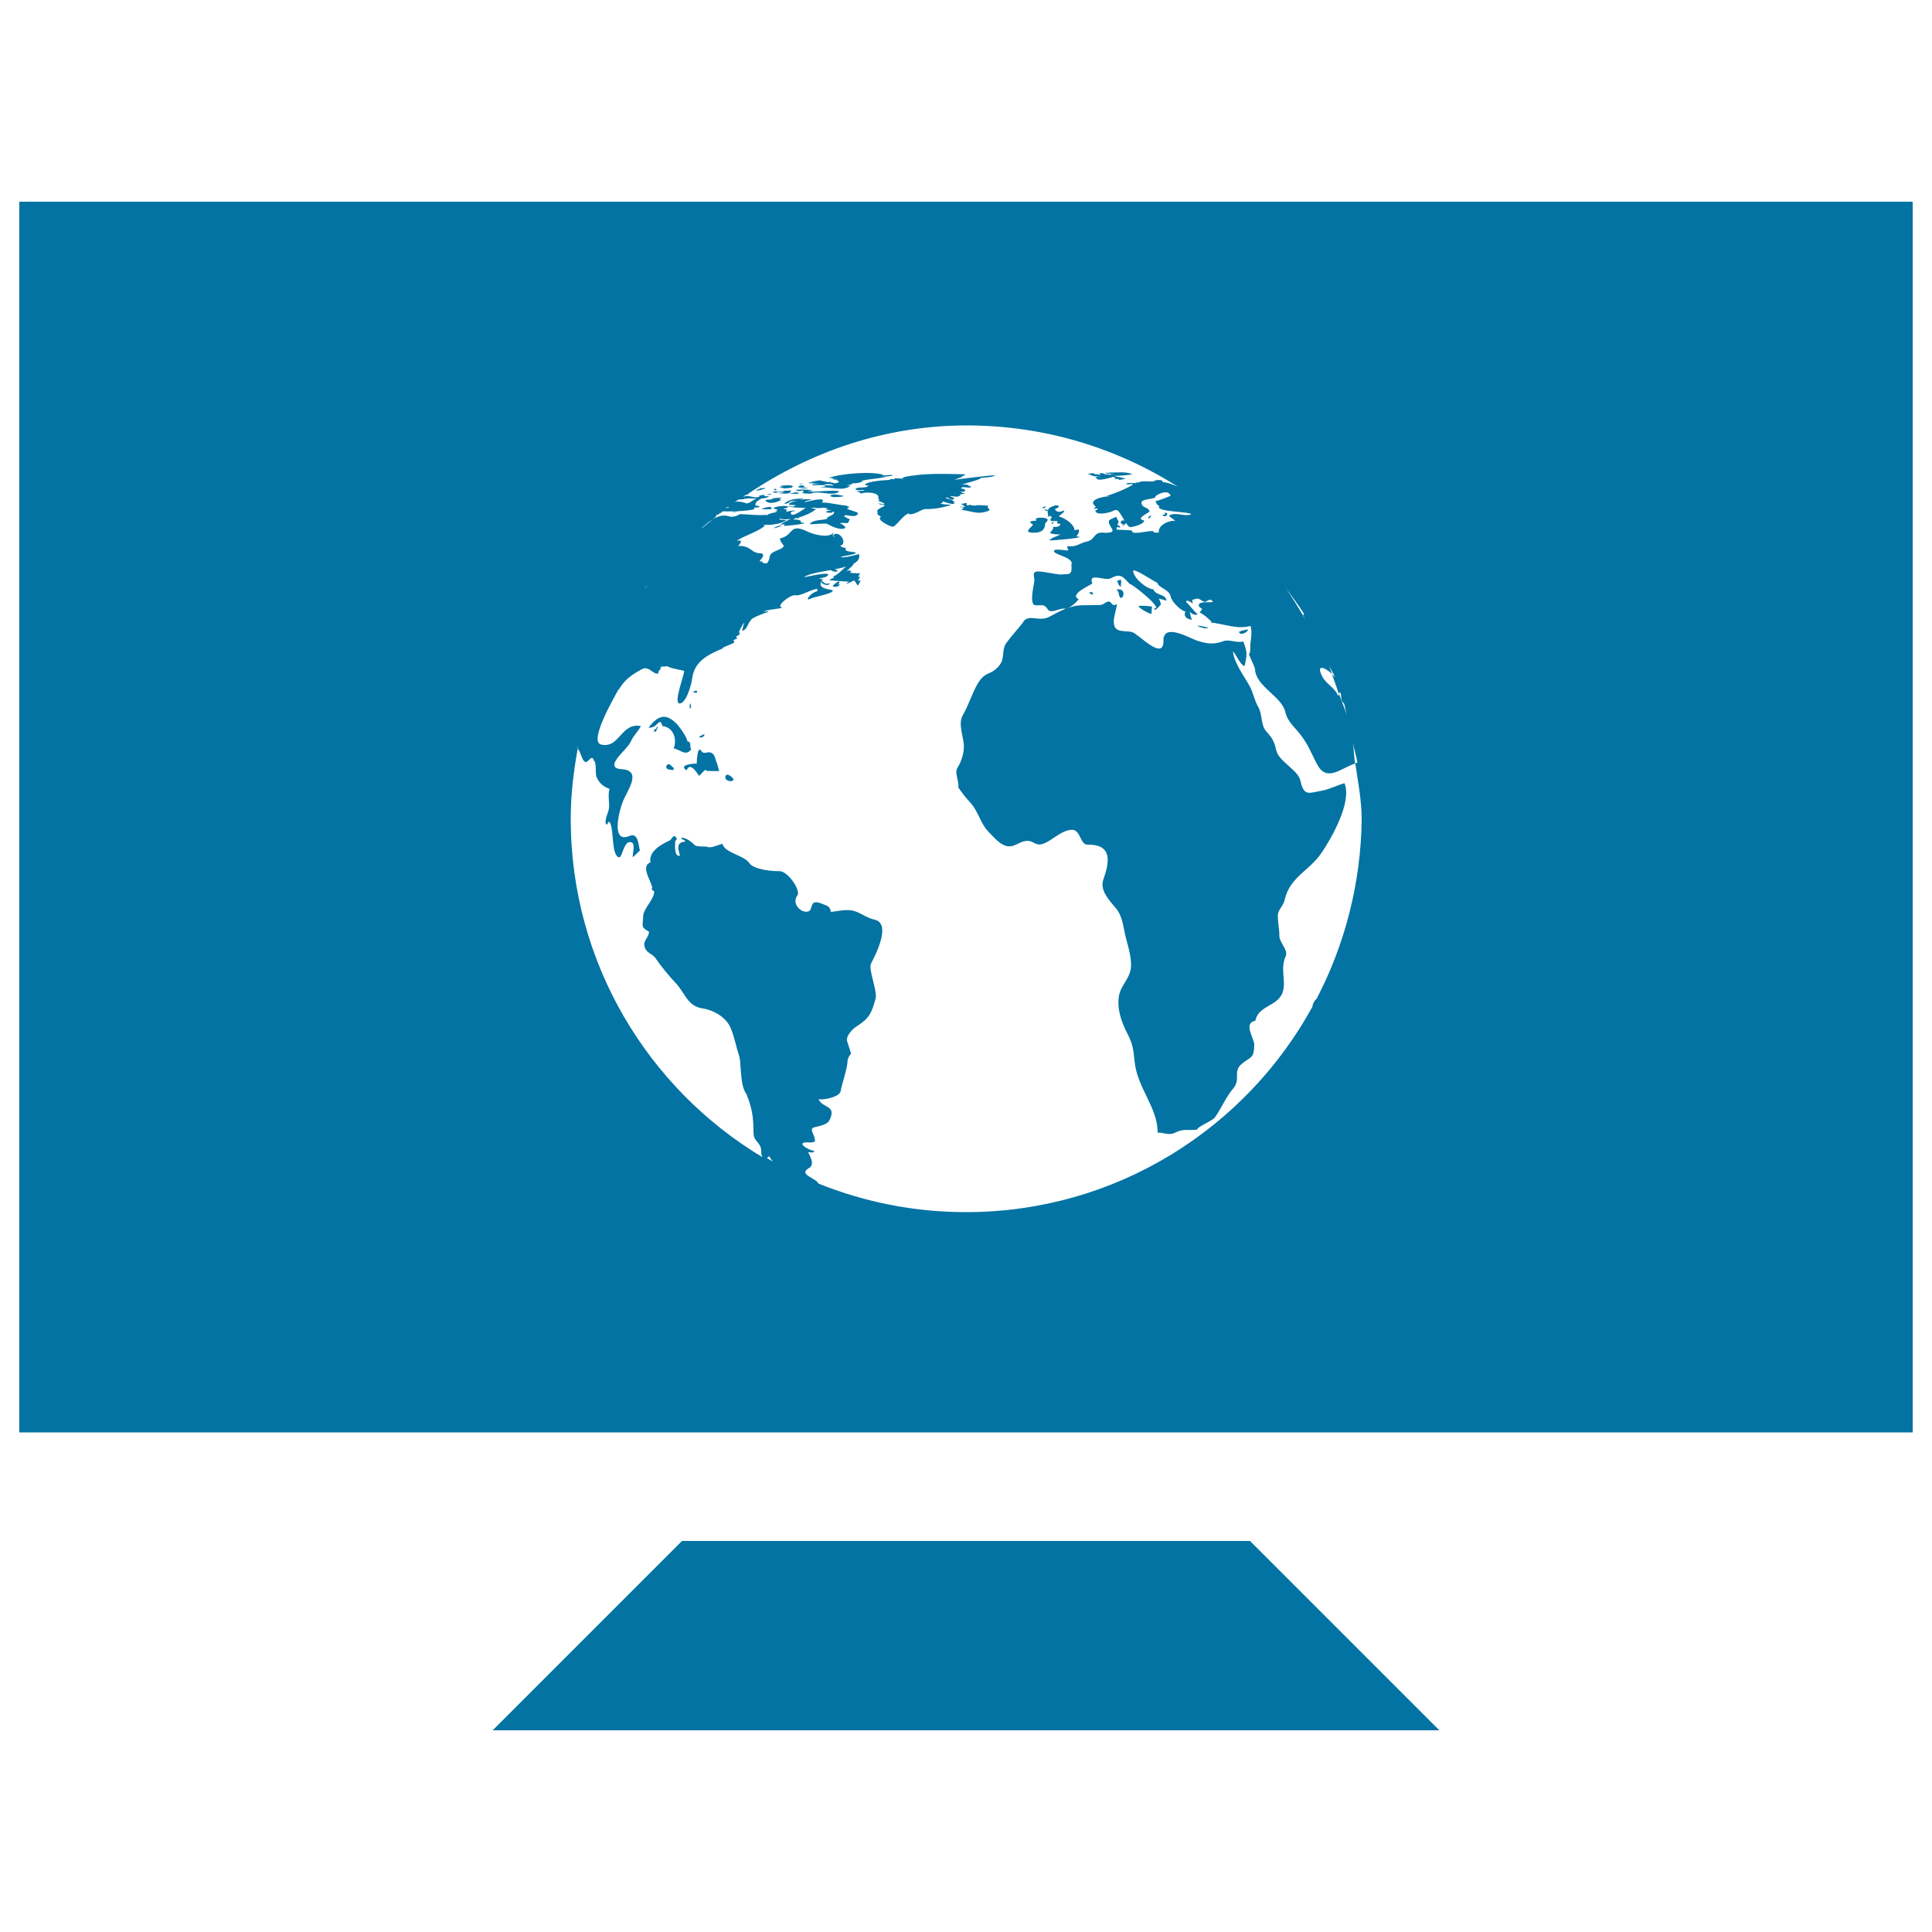 <svg xmlns="http://www.w3.org/2000/svg" viewBox="0 0 1000 1000" style="fill:#0273a2">
<title>World Image On Computer Screen SVG icon</title>
<g><g><polygon points="353,797.6 255,895.6 745,895.6 647,797.6 "/><path d="M534.1,275.7c4.1,0.3,6.8-0.9,6.9-4.7c0-0.5,3.5-2.6-1.2-3c-0.8-0.1-4.8-0.2-3.3,1.4c-0.6,0.3-3.2,0-3.3,1c0.5,0.4,1,0.8,1.5,1.2C534.2,272.7,529.6,275.4,534.1,275.7z"/><path d="M415,250.6c0.2-0.1,0.4-0.2,0.5-0.3c-0.3,0-1,0-1.6,0.1C413.2,250.7,415.8,250.6,415,250.6z"/><path d="M539.8,263c0.9,0.1,1.5-0.5,1.5-1C541.2,262.1,538.3,262.9,539.8,263z"/><path d="M578,305.1c0.2,0.6,1,1.1,1,1.8C579.9,314,584.7,304.1,578,305.1z"/><path d="M565.7,307.4c-0.2-1.1-0.9-1.3-1.9-0.5C563.9,307,565.8,308.4,565.7,307.4z"/><path d="M413.6,252.2c-2.5,0.3,1.5,0.1,2.6,0C417.4,250.8,412.3,251.1,413.6,252.2z"/><path d="M542.3,264.5c-0.1,1.5,0.2,1.1,0.2,3c0.2,0,0.4,0,0.6,0.1c-0.2-0.2-0.4-0.4,0-0.7c2.7,1.3,0.6,0.5,0.6,2.3c0,0.8,3.3,0.4,3.8,0.5c-1,1.2,0.1,1.4,1.3,1.4c0,1.7-2.3,1.7-3.6,1.6c0,2-1.6,2.2-1.6,3.2c0,0.3,4.4,1.1,5.1,0.5c0,0.9-4.6,1.7-5.5,3.3c1.7,0.1,15.6-1.1,15.6-1.8c-0.6-0.2-1.1-0.2-1.7-0.3c1.9-2.2,1.9-4.2,0.1-3.4c-0.3,0.1-0.4,0.2-1,0.3c-0.1-3.1-5-6.4-8.1-7.2c0.3-0.8,3-1.9,2.7-3.1c-2.5,1.1-4,0.9-4.8-0.7c0.7-0.3,1.3-0.6,2-1c0.1-2.6-6.7,0.9-5.2,1.4c0,0.2-2-0.2-2.1-0.3C540.5,264.1,541.1,264.3,542.3,264.5z"/><path d="M387.5,254.8c0.5,0.1,1-0.1,1.4-0.3c-0.5,0.1-1,0.1-1.6,0.1C387.1,254.8,387.3,254.8,387.5,254.8z"/><path d="M391.9,252.9c0.6-0.2,1.3-0.2,2-0.1c-1.6,0.4-3.4,1.1-2.3,1.1c1-0.1,2.8-0.3,3.4-0.7c-2.1,0.1-1.7,0.1,1-0.2c0-0.2-0.1-0.2-0.2-0.3c0.2,0,0.4-0.1,0.7-0.1C395.1,252.7,392.6,252.5,391.9,252.9z"/><path d="M406.7,252.7c-0.4,0.1-0.8,0.1-1.1,0.2c0.6,0,1.1-0.1,1.5-0.2c1.8-0.1,3.3-0.3,2.9-0.7c0.2-0.1,0.5-0.2,0.7-0.2c-1-1-5.1-0.5-6.5-0.4c-0.3,0.2-0.3,0.2,0.3,0.2c-0.2,0.1-0.4,0.2-0.6,0.2c0.2,0.1,0.6,0,1.6-0.1c-0.6,0.4-1.4,0.5-2.1,0.4C403.7,252.5,405.2,252.7,406.7,252.7z"/><path d="M402.2,253.4c-0.7-0.1-0.2-0.4-1.4-0.4c-0.4,0.2-0.2,0.7,0.4,0.7C401.5,253.7,401.9,253.6,402.2,253.4z"/><path d="M416.7,252.8c0.5,0,1-0.1,1.4-0.4c-1.4,0.1-2.8,0-4.2,0.3C413.9,252.8,416.4,252.8,416.7,252.8z"/><path d="M544.9,270.3c-0.5,0.1-0.6,0.3-0.6,0.6c0.5,0.1,0.7,0.1,0.9,0.1c0-0.3,0.1-0.5,0.1-0.6C545.2,270.3,544.9,270.3,544.9,270.3z"/><path d="M360.3,357.5c-0.4-0.1-1.2,0.3-1.6,0.8c0.5,0.1,1.3,0.3,2.1,0.2C360.9,358.2,360.9,357.6,360.3,357.5z"/><path d="M357.2,364.2c-0.2,0.3-0.5,4,0.4,1.9C357.8,365.7,357.5,363.7,357.2,364.2z"/><polygon points="563.2,245.8 563.2,245.8 563.2,245.8 "/><path d="M348.4,397.3c-0.4-0.4-1.3-1.6-2.4-1.8c-0.7-0.2-3.3,3.2,2.6,3c0.2-0.6,0.2-1.1-0.3-1.5C348.4,397.1,348.4,397.2,348.4,397.3z"/><path d="M362.3,381.7c1.4,0.1,2.2-0.5,2.4-1.8C364.4,380.2,360.9,381.3,362.3,381.7z"/><path d="M565.6,246.2c-0.2,0-0.2,0-0.3,0c0.7,0.5,3,0.2,4.4,0.2c-1,0.2-2.9,0.4-2.9,0.4c0,0.5,3.3,0.4,3.7,0.5c-1,0.1-2-0.1-3.1-0.1c0.2,2.4,6.8,0.1,9-0.4c0.3,0.2,0.7,0.4,1,0.5c-0.1,0.3-0.7,0.2-0.7,0.5c0.7,0.1,1.8,0.1,2.5,0.2c-0.2,0.1-0.1,0.2,0,0.4c1.3-0.1,1.9-0.4,3.4-0.5c-1.6-0.8-3.6-1-5.1-1.2c0.2,0,0.3,0,0.5,0c-0.3-0.2-0.8-0.3-1.3-0.5c3,0.3,8.3-0.5,9.4-0.7c-3.1-1.6-8.4-0.8-11.8-0.9c0.1,0.1,0.2,0.1,0.3,0.1c-0.3,0-0.6,0-0.9,0v0.1c-0.5-0.1-1-0.1-1.6-0.1c0.3,0.6,2.1,0.5,2.5,0.5c0.1,0,2.2,0.1,2.4,0.2c-0.8,0-1.5,0.1-2.3,0c0.1,0.2,0.2,0.3,0.5,0.4c-1.2-0.2-2.5-0.4-3.4-0.2c0-0.1,0.1-0.2,0.1-0.3c-0.1-0.1-4.2-1.2-2.1,0.5c-0.3-0.1-3.3-0.5-2.5-0.3c-0.3-0.1-0.8-0.1-1.2-0.2c0.1-0.1,0.3-0.1,0.5-0.2c-1.1-0.2-2.3-0.2-3.5,0.2c0.4,0.2,0.9,0.3,1.4,0.4C564.3,245.9,564.9,246.1,565.6,246.2z"/><path d="M400.6,273.4c1-0.1,3.2-0.9,4.2-1.3c-1.4-0.3-2.5,0.3-3.8,0.9C400.9,273,400.7,273.2,400.6,273.4z"/><path d="M596.3,314c-1.1-0.3-6-0.7-7-0.3c0.1,1,5.4,4,6.7,4.1C596,317.8,596.1,314.8,596.3,314z"/><path d="M646,325.8c-1.4,0.1-3.4,0.7-4.7,1.2C641.9,329.5,646,327,646,325.8z"/><path d="M619.7,323.9c1.2,0.7,4.4,1.8,5.7,1.1C623.9,324.5,621.6,323.8,619.7,323.9z"/><path d="M580.4,300.8c-0.2-0.1-0.4-0.5-0.4-0.9c-0.6,0.4-1.2,0.7-1.9,0.7c0.5,0.6,1,2.9,2,3.1C580.2,303.3,580.2,301.6,580.4,300.8z"/><path d="M367.3,389.4c-1.5-0.2-3.1,1.1-4.2-0.6c-2.3-3.5-2.4,5.6-2.5,6.5c-0.6-0.3-10.1,0.5-5.2,3.4c1.9-5.1,6.3,2.8,6.3,2.8c0.7,0.2,3.7-4.5,3.9-2.5c0,0.1,6.4,0.1,6.7,0.1c0,0.2-0.8-2.7-1.2-4.1C370,393,370.3,389.9,367.3,389.4z"/><path d="M357.8,387.8c-1.3-1.8,0.7-3.4-2.1-4.2c0.2-1.5-3.9-7.4-5.6-9.1c-5.5-5.4-9.4-4.4-14.4,2.1c4.9,0.6,5.5-6.3,7.2-0.8c6.2,0.8,7.5,7.4,5.8,11.6C351.9,387.8,355,391.8,357.8,387.8z"/><path d="M375.5,401.8c-0.7,2.2,3.1,3.4,4.2,1.8C379.7,402.6,376.2,399.6,375.5,401.8z"/><path d="M338.3,378.6c0.4-0.9,0.7,2.1,2.2-2.3c-0.5-0.6-0.5,0.2-0.8,0.9C338.9,377.4,338.5,377.8,338.3,378.6z"/><path d="M684.5,409.2c-6.9,1.2-9.6,3.3-11.4-5.1c-1.3-5.8-11.3-9.8-12.6-16c-1-4.7-2.2-6.3-5.2-9.7c-2.8-3.2-1.8-8.7-4.1-12.6c-2-3.4-2.4-7-4.3-10.5c-2.8-5.2-8.3-12.3-8.7-18.2c1.8,2,3.9,7.3,6,7.6c1.3-5.7,1.5-7.2-0.7-12.7c-3.8,1-7.1-1.4-10.7,0c-4.9,1.8-8.6,1.1-13.5-0.5c-3.4-1.2-17.3-9.3-17.1,0.1c0.2,10.9-12.8-3.3-16.1-4.4c-3.6-1.1-9.6,0.9-9.6-5.3c0-3.5,1.4-6.2,1.6-9.4c-1,1-2,0.9-2.8-0.2c-1.6-2.5-3.8,0.7-5.5,0.8c-3.6,0.2-7,0.1-10.5,0.2c-5.3,0.2-11.1,3.1-15.7,5.7c-5.7,3.3-10.8-1.5-14,2.8c0,0,0.1,0,0.2,0c-2.9,3.8-6.2,7.2-9,11.1c-1.9,2.6-1.2,6.1-2.2,9.1c-0.9,2.8-4.1,5.5-6.8,6.5c-4.8,1.8-6.8,7.3-8.8,11.7c-1.6,3.6-2.9,7-4.8,10.3c-2.5,4.5,0.9,11.6,0.7,16.4c-0.1,3.4-1.4,7.4-3.2,10.3c-1.8,2.8,0.5,6.2,0.4,10c-0.1,0-0.2,0-0.3,0c1.9,3,4.1,5.7,6.5,8.3c4.2,4.6,5.1,10.8,9.6,15.3c3.4,3.4,7.4,8.7,12.7,6.9c2.5-0.9,4.4-2.4,7.2-2.5c2.3-0.1,4,2,6.2,1.9c5.2-0.2,10.4-7.4,16.8-7.6c4.6-0.1,4.2,7.8,8.2,7.7c12.9-0.2,11.3,9,8.1,18c-2.1,5.8,3.5,11.2,6.8,15.3c3.3,4.1,3.6,10.2,4.9,15.1c1.2,4.6,3.5,11.9,2.3,16.7c-1,4.8-5.1,8.2-5.9,13.1c-1.2,6.9,1.3,13.7,4.4,19.7c2.9,5.7,3,8.2,3.7,14.6c1.5,13.7,12,23.6,11.9,36.7c1.3-0.9,5.5,1.8,9.2-0.2c3.9-2.1,7.2-1,11.2-1.5c0.3-1.7,7.6-4.3,9.2-6.3c3.5-4.9,5.6-10.4,9.5-15c4.2-5-0.5-8.6,4.5-12.8c4.7-3.9,6.2-2.4,6.4-9.8c0.1-3.2-6-11.2,0.6-12.5c0.8-4.8,5.4-6.8,9.1-9c10.4-6.4,2.4-15.4,6.6-24.4c1.4-3.2-3.4-7.1-3.3-10.6c0-3.4-0.8-6.8-0.8-10.2c0-3.4,2.9-5.1,3.5-8.2c2.6-11.9,12.7-15.1,19-24.3c5.4-7.9,16-26.6,12-36.2C692.1,406.4,688.5,408.4,684.5,409.2z"/><path d="M594.7,268.5c0.5-0.6,0.9-1.1,1.3-1.7C595.5,266.8,593.6,267.6,594.7,268.5z"/><path d="M434.5,301.6c0.1-0.2-0.2-0.4-0.3-0.7c-1.2,0.5-2.3,1.3-3.1,2.3c-0.4,0.9,3,0.7,3.7-0.6C432.7,302.6,434.2,302.3,434.5,301.6z"/><path d="M497.2,256.2c-0.2-0.1-0.5-0.2-0.4-0.3c1.1-0.1,2.3-0.3,2.7-0.7c-0.8,0.1-1.4-0.1-2.1-0.4c0.3-0.8,1.7,0.2,2.1-0.8c0.4-1.1-2.2-1-2.1-1.3c0.6-1.4,4.8,0.5,5.3-0.8c-0.7-0.3-1.4-0.6-2.1-0.6c0.3,0,0.8-0.1,1-0.2c-1.2-0.3-2.5-0.4-3.7-0.2c1.4-0.8,9.5-2.5,10-3.6c2.2-0.1,6.4-0.4,7-1.3c0.2-0.3-19.6,2.1-20.8,2.3c0.2-0.2,4.3-1.5,4.4-1.6c0.1-0.1-0.8-0.1-2,0.1c1.4-0.2,2.6-0.6,3.3-1.3c-10.5-0.2-21.8-0.8-32.1,1.5c0.1,0.1,0.4,0.1,0.5,0.2c-0.5,0-1,0.1-1.6,0.2c0.5,0.3,1,0.5,1.7,0.5c-0.9,0.1-5-0.8-5.5,0c-0.1,0.1,0,0.2,0.1,0.3c-0.8-0.3-2-0.5-2.4,0.2c-1.5,0.1-11.8,0.5-12.9,2.6c0.6,0.2,1.3,0.3,1.9,0.2c-1.1,2.1-5.8,0.2-6.7,2.1c-0.3,0.6,4.2,0.3,4.7,0.3c-0.9,1-3.4-0.1-4.2,1c0.6-0.2,1.2-0.1,1.9,0.2c-0.2,0.2-0.3,0.2-0.6,0.2c0.6,0.3,1.3,0.4,2,0.3c-0.1,0-0.1-0.1-0.2-0.1c2-0.5,9.5-0.5,8.1,3c0.9,0.2,0.9,0.6-0.1,1.1c0.8-0.1,3,1.2,3.4,1.3c-0.6,1-2-0.2-2.9,0c-0.1,0.6,2.3,0.7,3.2,0.9c-1,1.2-3.8,1.6-4.3,3.2c0.2-0.1,0.4-0.1,0.7,0c-1.3,1.8,0.9,2.1,1.5,2.8c-2.8,1.5,4.9,5.1,6,5.1c1.7,0.2,5.4-6.3,8.6-6.9c-0.1,0.1-0.1,0.3-0.2,0.5c3.4,0.1,5.2-1.9,8.2-2.7c4.6,0.1,9.5-0.7,13.8-2.2c-1-0.2-5.7-0.1-5.4-0.9c1.5-0.2,0.7-0.2,0.9-0.9c0.7,0.2,5.7,2.1,6,1c0.5-1.7-3.7-2.4-4.4-2.7c0.5-1.5,3.5,2.5,4.4,0c-0.8-0.4-1.7-0.8-2.5-1.1C493.3,256.7,495.8,257.8,497.2,256.2z"/><path d="M602.8,267.2c1,0.1,1.4-0.7,1.4-1.5c-0.5-0.2-2.5-0.8-0.9,0.5c-0.6,0-1,0.2-1.5,0.2C601.9,266.7,602.1,267.2,602.8,267.2z"/><path d="M445.3,298.5c-0.3,0-0.9,0.1-1.1,0.2c0.4-1,0.7-1.5,1-2.1c-0.5,0.2-1.7,0.2-2.6,0c-0.4,0.1-0.8,0.2-1.2,0.2c0,0,0.2-0.2,0.2-0.3c-0.5,0-1,0-1.6,0c0.1-0.4,0.3-0.8,0.8-0.9c-1-0.5-1.9-0.4-2.8,0.2c0.1-0.2,4.9-4.1,3.7-4.1c-3.9,0-6.8,5.5-10.5,6.7c0,0.2,0.3,0.3,0.5,0.3c-0.4,1-1.9,0.7-2.4,1.6c-0.1,0.1,9.3,0.8,10.3,0.8c-0.6,0.2-1.1,0.6-1.5,1.1c-0.2,0.4,4-1.8,4-1.8c1.8,1.9,1.6,4.6,3.4-0.2c-0.7,0.3-0.4,0.4-1.4,0.4C444.7,299.1,444.5,299.9,445.3,298.5z"/><path d="M497.4,263.9c5.6,0.5,8.7,2.9,14.7,0.3c0.4-0.7-2-2-0.3-2.4c-0.8-0.1-7-0.7-7.1,0c-0.9-0.5-1.9,0.2-2.5-0.6c-0.6,0.3-2.5,1-1.7-0.8c-0.8-0.1-2.1,0.3-2.9,0.4c-0.1,0.3,2.3,1.5,2.2,1.4c-0.7,0.1-2.2,0.2-3,0.1c0.3,0.4,1.5,0.2,2.2,0.3c-0.4,0.4-0.7,0.6-1,1.1C497.9,263.7,497.7,263.8,497.4,263.9z"/><path d="M371.4,265.2c-0.2,0.2-0.4,0.3-0.7,0.5c0.3-0.1,0.7-0.1,0.9-0.2C371.7,265.3,371.4,265.3,371.4,265.2z"/><path d="M390.5,263.5c0,0-0.3-0.6-0.4-0.5c0.8-0.5,2.5-0.3,3.3-0.6c-1.8-1.4-3.2,0.1-2-2.4c0.2-0.5,3-2.3,3.2-2.2c-3.3-1.1-5.8,2.7-8.2,2.8c0.4,0-3.7-1.5-6.3-0.8c0.1-0.7-0.1-0.9-0.4-0.9c0.1-0.1,0.1-0.3,0.1-0.5c-0.3,0.2-0.6,0.5-0.9,0.8c0,0,0,0,0.1,0c-0.1,0.1-0.2,0.1-0.3,0.2c-1.4,1-2.6,2.2-3.9,3.2c0.8-0.1,2-0.3,2.8,0.1c-2.1,0.2-3.1,0.6-4.6,1.5c-0.2,0.1-0.3,0.2-0.4,0.3c0.5,0,1.1-0.1,1.2,0C374.2,265,388.1,264.6,390.5,263.5z"/><path d="M382.4,264.7c-1.6-0.1-2.8,0-3.2,0.3C378.8,265.3,381.6,264.8,382.4,264.7z"/><polygon points="382.4,264.7 382.6,264.7 382.7,264.6 "/><path d="M10,104.4v637h980v-637H10z M691,350.6c-0.4-0.5-1-1-1.6-1.6c1.3,3.4,2.5,6.8,3.6,10.2c0.1-0.4,0.2-0.8,0.7-0.8c1,2-0.2,4.3,2,5.7c0.6,2.1,0.9,4.5,1.5,6.7c-1-4-2.8-7.7-4.1-11.6c-0.1,0.3-0.1,0.7-0.6,0.8c-1.4-3.9-6.2-6-8.2-10c-3.4-6.9,2-4.2,5.2-1.1c-0.7-1.7-1.1-3.4-1.8-5.1C688.6,346.2,690.1,348.3,691,350.6z M675.1,318c-0.2,0-0.5,0.1-0.7,0.2c0.6,0.8,0.8,1.7,1.3,2.5c-3.3-5.6-6.7-11.3-10.4-16.6C668.6,308.7,672.2,313.1,675.1,318z M638.5,273.1c5.6,5.2,10.8,11,15.9,16.9c-7.9-9.2-16.2-18.2-25.6-25.9C632.3,267.3,635.7,270.5,638.5,273.1z M384.1,255.6c0.1,0,0.1,0.1,0.2,0.1c-0.2,0-0.3,0.1-0.5,0.1C383.9,255.7,384,255.6,384.1,255.6z M334.1,304.1c0.4-0.5,1-1,1.4-1.5c-0.5,0.7-1.1,1.2-1.6,2c-8.6,12-15.8,24.9-21.6,38.4c5.8-13.6,13.1-26.5,21.6-38.4C333.9,304.4,334,304.2,334.1,304.1z M397.1,599.5c0.2-0.6,0.6-0.9,1.2-0.9c0.4,0.9,1,1.8,1.8,2.6C399.1,600.7,398.1,600.1,397.1,599.5z M681.5,516.9c-1,0.9-1.9,2.1-2.2,4.2c-34.7,63.3-102,106.3-179.3,106.3c-27.1,0-52.8-5.3-76.4-14.8c-0.9-2.7-10.6-4.6-5.1-7.9c3.6-1.7,0.7-6.4-0.2-8.3c0.6-0.2,3.8,0.9,2.8-1.1c0.6,1.3-8.6-2.9-4.9-3.9c2-0.5,6.8,1,5.4-2.2c0.1-1.6-3.1-5.1-0.1-5.7c2.5-0.7,6.8-1.2,8-4c3.5-7.8-3.9-5.6-5.9-10.8c0.4,1.1,10.9-0.5,11.5-3.9c1-5.1,2.8-9.4,3.5-14.5v0.1c0-2,0.6-3.6,1.9-5.1c-0.7-2.2-1.4-4.4-2.1-6.6c-0.5-2.6,3-6.3,4.9-7.4c6.8-4.3,7.9-7.1,10-14.8c0.6-4.6-4-14.9-2.4-17.9c2.1-4,10.8-20.7,1.7-22.6c-4.2-0.9-6.7-3.4-10.6-4.5c-4-1.1-8.4,0.2-11.9,0.5c-0.7-3.2-1.8-3-4.6-4.2c-7.4-3.1-3.9,3.7-7.7,4.1c-3.8,0.4-8-4.5-5.1-8.4c2-2.6-5.1-12.9-9.4-12.6c-3.6,0.1-13.2-0.8-15.4-4.1c-2.8-4.2-12.9-5.3-13.9-10c-2.6,0.5-5.8,2.3-7.6,1.6c-1.5-0.5-5.9,0.1-7-1.1c-1.4-1.6-4.4-3.8-6.8-3.7c0.2,1.3,1.6,0.7,2.2,2c-6.9,0.4-1.9,7.4-3.1,7.4c-3,0.2-2.2-6.3-2.2-7.7c0.9-0.7,1-1.3,0.3-2c-1.2-1.7-2.2,1.2-3.1,1.7c-4.2,1.9-11.1,5.6-10,11.3c-5.2,2.1,0,9,0.9,13c-0.5,1-0.1,1.6,1,2c0.1,4.3-5.6,8.8-5.7,13c-0.1,4.9-1.5,5.5,3,7.9c0.1,3-3.1,4.4-2.3,7.7c0.9,3.5,4,3.7,5.5,5.8c3.1,4.5,7,9.3,10.9,13.4c4.6,5,5.8,11.5,13.3,12.8c5.9,0.8,12.4,4.5,14.8,10c2.2,5.1,2.9,10.2,4.7,15.3c0.9,5.4,0.3,14.8,3.6,19.2c3,7.5,3.6,12.2,3.6,19.8c0,3.9,2.2,4.3,3.5,7.1c1,2.1,0,3.9,1.2,5.7c-59.5-35.7-99.3-100.9-99.3-175.3c0-12.3,1.5-24.4,3.6-36.1c-0.1,0-0.1-0.3-0.2-0.3c0.1-0.4,0.3-0.8,0.4-1.3c-0.1,0.5-0.1,1.1-0.2,1.7c1.4,0.6,2.1,6.1,4,6.7c1.7,0.4,3.4-4.5,4.4-0.6c1.4,0.3,0.7,6.9,1.3,8.2c1.4,3.5,4,5.4,6.8,6.3c-0.8,3-0.3,5.5-0.2,8.5c0.2,3.3-2.5,6.7-1.7,9.7c0.2,0.1,0.5,0.2,0.8,0.3c0-0.4,0.2-1,0.6-1.5c3.1,1,1,16.8,5.2,18.4c2.1,0.9,2.4-9.2,6.7-7.7c2.1,0.8,0.4,6.2,0.6,7.7c0,0.1,3.4-3.1,3.7-3.5c-0.7-2.5-0.8-9.6-5.4-7.5c-9.6,4.1-5.5-12.6-3.5-17.6c2.2-5.8,10.5-16.3-0.6-17c-9.2-0.5,1.4-9.2,2.6-11.2c0.9-1,1.7-1.9,2.5-3.7c1.3-2.7,3.6-4.7,4.9-7.4c-10.4-1.9-10.9,11.7-20.5,9.6c-7.1-1.5,8.2-26.9,9-28.7c0,0,0.1,0.1,0.2,0.1c3-5.2,6.8-7.7,12-10.5c3.5-1.9,5.9,3.3,8.4,2.2c-0.4-0.8,0.7-1.7,1.7-3.1c-0.6,0.2-0.4,0.3-1-0.1c1.5-0.5,2.9-0.2,4.2-0.5c-0.4,0.8,8.3,2.3,8.4,2.4c0.4,1.3-5.6,16.4-2.5,16.9c3.5,0.4,6.3-10,6.6-12.4c1-9.4,8-12.7,15.9-16.1c-0.1-0.1-0.1-0.1-0.1-0.2c2-1.3,4.3-1.6,6.2-3c-1.5-1.6,0.7-1.1,1.5-2.2c-0.3-0.1-0.7-0.2-0.7-0.8c1.1-0.3,1.8-0.9,2.1-1.9c-0.1,0-0.4,0-0.6,0c-0.2-0.7,2.1-4.7,2.7-5.3c-0.1,0.3-1,4.2-1.2,4.2c2.7,0.1,3.2-4.5,4.7-5.3c-0.5-1.1,7.3-3.9,9.1-4.4c-0.4-0.5-2.2-0.1-2.8-0.1c3.1-1.4,7.3-1.1,10.2-2.2c-4.6,0.1,3.8-6.9,6.6-6.3c2.6,0.6,8.1-3.2,11.4-3.3c-0.6,0.9-0.4,1.2,0.8,1.1c-4.4,0.2-7.8,5.8-4.6,4c2-1,10.9-2.4,11.7-4.1c0.5-1-9.8-0.3-5.2-6c-0.4,0-1.2-0.2-2-0.2c1.3-0.8,3.8-0.4,4.7-2c1-1.9-11.9,1.1-12.5,1.2c5.3-4.3,31-3.4,28.5-12c-0.8,0.2-9.2,2.5-9.3,1.4c2-0.6,6.7-1,7.7-2c0.6-0.8-6.7-0.1-5.2-2.5l0.1-0.1c-1.7,0-2.3-0.6-3-1.1c4.4-1.4-1.1-8.8-3.7-5.3c0.3,0.4,0.7,0.7,1.2,0.9c-1.1-0.3-2-0.6-0.7-2.9c-2.1,3.9-10.7,1.4-13.6,0c-10-4.8-6.9,1.9-14.4,3.5c0.2,3.6,5.1,3.6-1.7,6.3c-5.5,2.2-2.3,3.4-5.1,6.6c-1.6,0-1.8-0.2-2.3-0.4l0,0c-0.5,0.1-1-0.1-1.4-0.2c0.1,0.2,1,0.1,1.4,0.2c0.5-0.7-0.7-0.7-1.4-0.6c0.2-1.1,3.1-2.8,1.1-4.2c-5.9,0.2-5.1-4.1-12.3-3.8c2-2.1,2.3-3.2-0.7-2.7c3.9-2.6,11.5-4.9,14.6-7.8c-0.2-0.2-0.6-0.4-0.9-0.5c3.6,0.3,9.6-0.3,12-2.4c-1.7-0.2-3.8,0.1-3.6-0.8c1.7,0.5,3.7,0.5,5.9,0.2c-1.9,0.8-4.5,2.2-5.4,3c0.5-0.1,1.7-0.2,2.5-0.1c-0.5,0.3-1,0.7-0.3,0.7c2.8-0.2,7.5-0.6,10.3-1.4c-0.2-0.3-1.4-0.2-2-0.5c-0.2-0.1,0.2-0.3,0.2-0.5c-0.3-0.7-3-1.1-3.7-0.8c0.1-0.2,0-0.3,0-0.5c0.7-0.2,1.3-0.3,2-0.5c-0.3,0.2-0.1,0.4,0.6,0.4c-0.1-0.2,0.2-0.6-0.6-0.4c4-1.1,7.7-2.9,9.6-4.6c-1,0.1-2.1-0.4-3.1-0.5c1.4-0.1,2.6-0.1,3.3-0.1c-1,0.7,3.7-0.4,4.9,0.2c-0.1,0-0.1,0-0.2,0c0.4,0.1,0.8,0.2,1.1,0.5c-0.5,0.1-1,0.2-1.5,0.4c0.1-0.1,2.9,0,3.6,0.3c-1.2-0.1-2.3,0.2-3.3,0.8c-0.1,0.1,3.9,1.1,3.9-0.4c2.5,1.8-4.8,3.1-2.8,3.8c-2.5,1.1-7.4,0.3-9.2,2.8c-0.3,0.4,8-0.5,8.8-0.1c2,1,5.7,3.2,8.8,2.5c2.5-0.6-2.2-2.9-2.2-2.8c4.3-0.7,4.1,1.4,5.2-2.3c-1.5,0.2-1.9-1.2-3-1.1c0.2-0.7,0.6-0.3,0.9-0.8c2,0.3,6,1.4,6.4-1.1c0.1-0.2-5.4-2-5.8-2.1c0.5-0.3,0.7-0.3,1.4-0.5c-0.4-0.2-1-0.3-1.5-0.2c0.4-0.2,0.8-0.2,1.4-0.3c-0.4-0.4-0.9-0.5-1.4-0.4c0.1-0.1,0.1-0.2,0.2-0.3c-4.5-0.2-8.3-1.6-13.1-1.6c0.2,0,0.8-0.9,0.7-1.1c-0.7-1.9-11.8,1.9-9.2,0.7c-1.2,0,2.7-1,3.6-1.2c-2.3-0.2-4.4-0.2-6.8,0.3c0.8-0.3,1.6-0.4,2.4-0.8c-4.9,0.2-6.8,0.2-10.3,2.7c1.2,0.1,2.3-0.2,3.3-0.9c-0.2,0-0.4,0-0.7,0c1.3-0.6,3.4-0.4,4.7-0.8c-0.7,0.4-5.2,0.9-4.5,2.3c0,0,3.1,0.1,3.4,0.2c-1,0.8-2.2,1-3.6,0.3c-1.2,1,8.9,1.1,8.9,1.1c-1.2,0.3-6.2,4.8-7.8,3.2c-0.2-1.1,0.3-1.6,1.8-1.5c1.1-1-4.8,0.4-4.5,0.4c1.5-1.2-1.2-0.7,1-1.3c-0.5-0.2-2.1,0.1-2.2-0.3c0.7-0.2,1.4-0.4,2.1-0.7c1.6-1.2-5.2-1.1-7.2,0.3c-0.5,0.4,2.5,0.6,2,1c-0.5,0.3-1,0.5-1.5,0.8c0.5-0.1,0.9-0.2,1.5-0.3c-0.7,1.1-3.6,0.7-5.3,2.1c-1.1,0.1-0.9,0-0.5-0.2c-2.5,0.6-9.4-0.2-13.7-0.3c-1.6,1.3-4.4,1.6-5.4,1.2c-3.2-1.1-6-0.1-8.5,1.5c-2.1,1.8-4.3,3.3-6.3,5.1c0.5-0.4,0.8-1,1.3-1.4c1.5-1.3,3.2-2.6,5-3.7c0.7-0.6,1.3-1.1,2-1.7c-0.3,0-0.6,0.1-0.9,0.2c0.4-0.3,0.9-0.7,1.3-1.1c0.3,0,0.2,0.2,0.2,0.4c0.3-0.2,0.6-0.5,1-0.8c-0.2,0-0.4,0-0.6,0c0.4-0.3,0.7-0.2,1.1-0.3c0.6-0.5,1.2-1,1.8-1.5c-0.2,0-0.4,0-0.5,0c0.6-0.5,2.8-2.4,4.5-3.2c0.1-0.1,0.2-0.2,0.3-0.2c-0.1,0-0.2,0-0.2,0c0.4-0.3,0.8-0.5,1.2-0.8c0,0.1,0,0.1,0,0.1c0.7-0.5,1.6-1,2.3-1.4c0.8,0,1.6,0,2.4-0.1c0.2-0.2,0.6-0.3,0.9-0.3c0,0.1,0,0.1,0,0.1c3.6-0.8,9,0.8,12.3-1.2c0.4-0.2-4.4,0.1-2.1-1c-0.4,0-4.8,0.8-2.7,0.8c-0.2,0.2-0.6,0.3-1,0.3c0.2,0,0.3,0.1,0.8,0c-2.5,1-4.9-0.7-7.3-0.4c-0.2,0.1-0.1,0.1,0,0.2c-0.4,0-0.8,0.1-1.2,0.2c0.5-0.4,1.2-0.7,1.7-1.1c0,0,0.1,0,0.1,0c1.2-0.1,1.4-0.2,0.8-0.4c-0.2,0-0.2,0.2-0.3,0.2c32.5-22,71.3-35.6,113.5-35.6c40.3,0,77.8,11.7,109.4,31.8c-2.8-1.3-5.5-2.3-8.1-2.5c0.6-1.9-5.9-0.7-4-0.4c-2.6,0.4-5.6-0.4-8.1,0.4c0.3,0.1,0.2,0.1,0.6,0.2c-1-0.1-1.9,0-2.8,0.3c0.6,0,0.6,0,1.1,0.1c-0.1,0-5.4-0.4-5.6,0.2c0,0,0.7,0.1,1,0.1c-0.2,0-1,0.2-1.2,0.3c1.6,0.1,2.2-0.2,3.8-0.2c-0.4,1.3-12.3,6.1-13.8,6.1c0.7,0.1,1,0.2,1.8,0.3c-2.4-0.2-12.6,1.7-7.2,5.4c-0.5,0.2-0.9,0.6-1.1,1c0.9-0.1,0.9-0.1,1.9-0.1c0.1,1.2-1.2,0.4-1.1,1.2c0.3,2.7,7.8,0.8,8.8,0.2c2.6-1.6,3.3,0.1,4.8,2.4c0.6,0.9,3,5.6,4.2,5.8c1.4,0.1,7.4-1.4,7.4-3.4c-5.1-0.9,3-4.2,2.8-4.7c-0.6-2.4-3.8-1.6-4.2-4.3c-0.4-2.5,7.7-1.8,7.2-3.4c0.7-1,6.5-4.1,7.9-0.5c0.1,0.3-7.3,3-7.9,2.9c0.7,0.9,0.5,2,2.1,2.4c-2.7,3.3,15.2,2.8,16.6,4.4c-3.8,1.4-7.8-1.3-11.3,0.5c-1.1,0.6,2.9,2.1,2.9,3.3c0-1.4-9.2,0.7-8.5,5.7c-1,0-1.9-0.1-2.8-0.1c0-0.1,0.1-0.3,0.2-0.6c-2.3-0.8-11.7,2.5-11.3-0.4c-2.5-0.4-5.4-0.2-7.9-0.5c-0.2,0.6-0.1-0.2,0.1-1.3c0.5,0.2,1.5-0.1,1.6,0.7c0.2-1.2-0.4-1.5-1.3-1.7c0.3-1,0.6-1.8,0.7-1.8c-0.3-0.6-1-1.1-1.2-2.5c-4.9,1.9-4.9,1.9-2.2,6.5c1.1,2.1-3.6,1.8-5,1.7c-4.6-0.3-4,3.7-7.8,4.5c-4.5,1-5.2,3-10.5,2.5c0,0.9,0.4,1.5,0.5,2.2c-0.8,0.2-7.4-1.2-7.4,0.3c0,2.1,11.3,3.4,8.9,7.5c0.1,0,0.1-0.1,0.2-0.1c0.3,5.7-1.3,4.2-5.5,4.8c-3.7-0.3-7.3-1.3-11.1-1.6c-4.3-0.3-2.6,2.5-2.6,4.6c0,1.5-3,12.6,0.5,12.9c3.2,0.2,4.5-1,6.5,2.2c1.6,2.5,6.7-1.4,9.4-0.3c2.3-1,4.9-2.8,6.5-5.1c-5.4-2.4,6.9-7.6,7.1-8.1c-2.4-6,6.6-1.2,9.3-2.6c5.4-2.8,6.2-1.2,10.3,3.1c-0.8-1.7,18.1,13.1,12.3,12.4c0.4,2.5,3.5-2.4,3.6-1.9c-0.7-4.1-2.8-3.6,2.8-2.1c0-3.5-6-2.7-6.6-5.8c-3.9-0.4-10-5.6-10.6-9.4c-0.3-2.4,11.5,5.8,12.5,5.9c0.5,2.7,6.3,3.3,7,7.4c0.5,2.4,5.3,7.3,7.6,7.5c-1.2,2.5,0.6,4,3.5,4.3c-0.5-0.2-1.2-3.5-1.3-4.1c1.2,1.1,2.7,2,4.1,1.2c-2.5-2.1-3.7-4.2-5.9-6.3c-0.3-1.9,3.3,0.7,3.3,0.7c0.1-0.6-0.1-1.1-0.3-1.8c2.2-0.4,2.5-1.4,4.8,0.2c2.9,2.1,2.5-0.6,5.2-0.2c0,0.3,0.8,0.8,0.9,1.1c-1.1,0.4-7.9-0.7-7.4,1.9c0.4,1.9,3.2,0.6,0.4,3.5c2.6,1.3,4.1,2.8,6.2,4.8c-0.1,0.2-0.4,0.4-0.6,0.4c7.4,0.7,13.5,3.7,20.8,1.8c0.9,3.4,0.2,6-0.1,9.4c-0.1,1,0.2,4.4-0.7,5.1c-0.3,0.2,3,6.6,3.1,7.9c0.4,9,13.9,14,15.7,22.2c1.1,5,5.1,8,8,11.9c3.9,5.1,5.3,9.1,8.2,14.7c5.1,10,11.9,2.7,19.9,0c-0.6-3.6-0.6-7.4-1.2-10.9c0.7,3.5,1.8,6.9,2.4,10.4c-0.4,0.1-0.7,0.3-1.1,0.4c1.4,9.7,3.3,19.2,3.3,29.2C704.4,456.8,696.2,488.8,681.5,516.9z"/><path d="M400.2,258.1c-1.4,1-2.7,0-4.1,0.9c1.8,2.5,6.5,0.8,8.4-0.3c-0.2,0-0.8-0.1-1-0.1c1.3-1-0.5-0.3-1.2-0.3c1-0.2,1.9-0.5,2.8-0.9C404.9,257.6,396.4,258,400.2,258.1z"/><path d="M400.6,254.5C400.6,254.5,400.6,254.4,400.6,254.5l-0.6,0.3c0.2,0.1,0.3,0.2,0.9,0.1c-0.1,0.1-0.1,0.1-0.2,0.2c0.7-0.1,1.8-0.2,2.8-0.3C402.8,254.7,400.6,253.9,400.6,254.5z"/><path d="M408.9,255.6c0.1,0,5.9,0.2,4.4-0.6c-1.1-0.3-2.1-0.2-3.2,0.3C409.8,255.3,409.1,255.4,408.9,255.6z"/><path d="M404.9,254c-0.2,0.2,0.4,0.2,1.2,0.2c-1.1,0.7-2.1-0.2-3,0.3c0,0.1,0.2,0.2,0.3,0.2c0.9-0.1,1.8-0.1,2.4,0.1c-0.6,0.2-2,0.3-2.7,0.8c1.1-0.7,6.3,1,6.3-1.8C409.5,254,405.3,254,404.9,254z"/><polygon points="403.6,254.9 403.5,254.9 403.4,254.9 "/><path d="M395.1,263.2c-3.4,0.5,3.1,0.5,4.1,0.3C400.3,261.1,393.9,263.4,395.1,263.2z"/><path d="M399.2,255.5c-0.8,0.2-1.5,0.2-2.2,0.6c0.4,0,0.4,0,0.9,0C398.5,256.2,399,256,399.2,255.5z"/><path d="M425.1,301.2c-0.3,0.6,3.5,2.8,4.5,0.7c-1.6,0.5-2.9,0.2-3.9-1.1C425.5,300.8,425.2,301,425.1,301.2z"/><path d="M580.6,272.1c1.4,0.4,1.4-1.3,2.7-1.5c-1.8-3-5.2,0.2-1.7,0.9C581.6,271.7,581,272.1,580.6,272.1z"/><path d="M420.8,251.7c0.2,0,0.4-0.1,0.6-0.1c-0.1,0-0.3,0-0.4,0C421,251.6,420.9,251.6,420.8,251.7z"/><path d="M446.2,249.5c-0.1-0.2-0.4-0.2-0.9-0.3c0.8,0,1.2,0,1.5-0.3c-0.4,0-0.7,0-1.1,0c4.3-1.1,9-1,13.2-2.2c-0.8,0-2.1,0.1-2.4,0c0.4-0.1,5.2-0.1,5.5-0.6c0.3-0.7-7.8,0.5-4.7-0.3c-5.9-2.1-22.7-0.6-28.6,1.6c1.1,0,2.1-0.1,3.2-0.2c-0.6,0.1-1,0.2-1.7,0.3c1.3,0.2,2.5-0.3,3.7-0.2c-1.3,0.1-2.4,0.1-3.6,0.5c0.7,0,1.4-0.1,2.1-0.1c-0.5,0.1-1,0.2-1.5,0.2c0.2,0.3,1.2,0.4,2.5,0.4c0.7,0.2,0.4,0.3-0.8,0.3c0.5,0.1,1.9,0.6,1.8,0.7c-2.7,1.9-3.1-0.2-4.7,0.7c0.7-0.4,0.7-0.6-0.1-0.6c-1.1,0.6-4.4-0.8-6-0.8c-0.3,0.2,0.4,0.2,0.9,0.2c-1,0-1.9,0.1-2.8,0.2c0.1,0.2,0.2,0.2,0.3,0.2c-0.7,0-1.5-0.1-2.1,0.2c0.4,0.2,1,0.3,1.5,0.3c-0.8,0-1.7,0-2.5,0c-0.7,0.5,0.2,0.5,1.9,0.4c-0.1,0.1-0.2,0.1-0.4,0.1c1.3,0,3.4,0.2,4.1,0.2c-1.5,0-2.9,0.2-4.3,0.4c0.2,0.3,0.5,0.4,0.8,0.4c0.2,0,0.4,0,0.7-0.1c-0.1,0-0.2,0-0.2,0.1c1.2-0.2,4.2-0.1,5.3-0.1c0.1-0.2-0.1-0.2-0.1-0.3c1.3-0.3,3.6-0.5,4.9,0.5c-0.8,0.1-6.9-0.6-4.2,0.5c-1,0.1-2,0.2-3,0.5c4.8-0.5,12.4,2.3,15.7-0.9c0.2-0.2-1.2-0.1-1.7,0c0.8-0.7,2.5-0.3,2.9-1.3C443.2,250.3,444.2,249.9,446.2,249.5z"/><path d="M433.7,295.5c-1.4-0.7-2.3-1.9-5.1-1.4C429.8,295,432.1,296.7,433.7,295.5z"/><path d="M429.8,256.5c-0.5,0.4,1.5,0.8,1.6,0.8c1.3-0.1,4.1,0.1,5.3-0.6C435.1,256.4,431.4,255.3,429.8,256.5z"/><path d="M433.5,254.6c0.3-0.2,0.6-0.2,1-0.2c-0.2-1-15.3,0.3-14.3,0.1c-0.4-0.2-2.1,0.2-1.6-0.3c0.7,0,1.3-0.1,2-0.1c-0.2-0.8-8.1-0.9-8.9-0.4c0.8,0.3,1.6,0.5,2.5,0.5c1-0.6,1.6-0.4,1.8,0.6c-3.3,0.6,2.9,0.7,3.8,0.7c3.4-1.9,10.5,1.5,14.3-0.8C434.2,254.6,433.8,254.6,433.5,254.6z"/></g></g>
</svg>